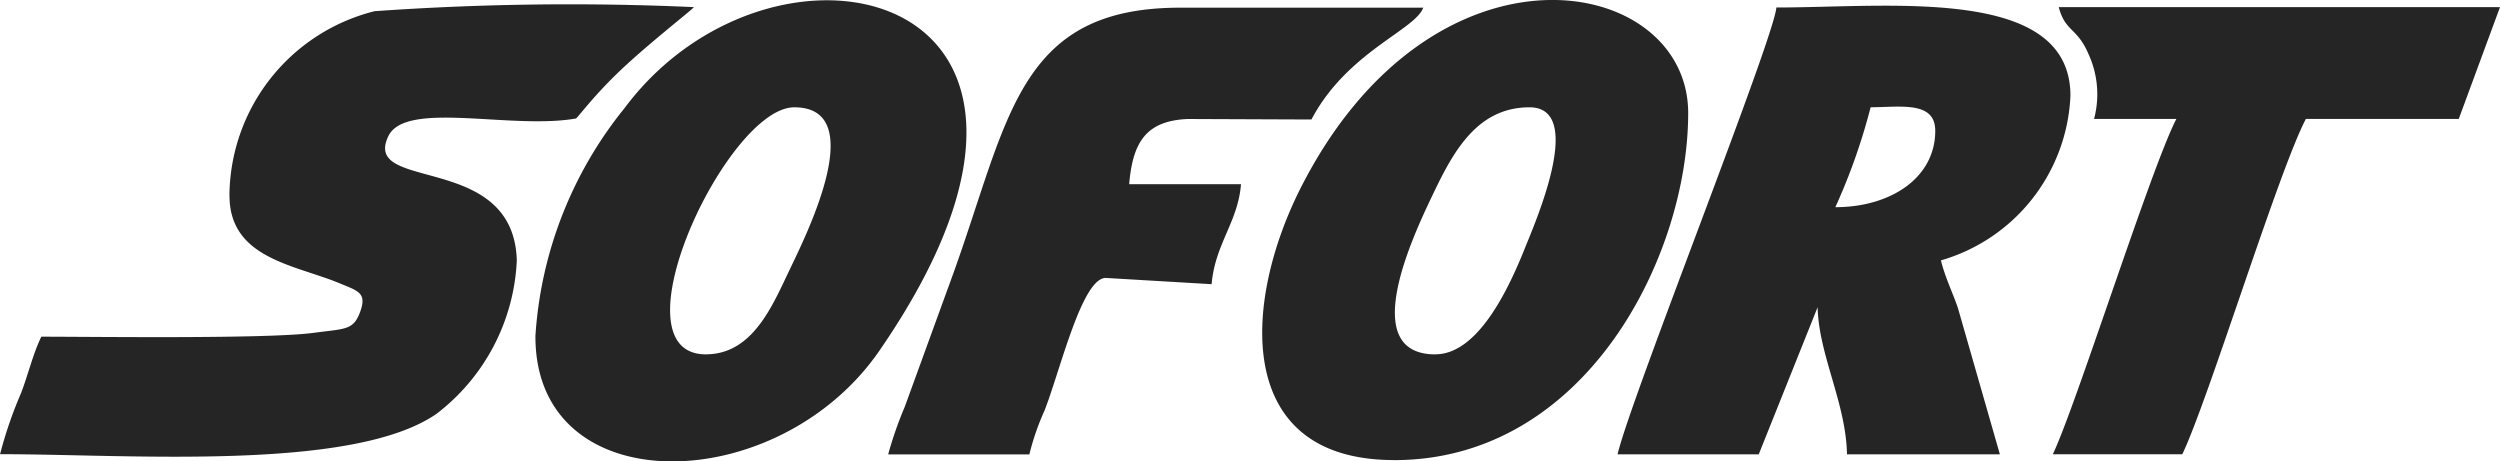 <svg xmlns="http://www.w3.org/2000/svg" width="40" height="7.382" viewBox="0 0 40 7.382">
  <g id="sofort" transform="translate(0.56 -7.297)">
    <path id="Path_1254" data-name="Path 1254" d="M47.7,68.076H49.96l.942-2.354c.016.76.453,1.529.47,2.354h2.446l-.671-2.34c-.084-.247-.212-.508-.272-.763a2.871,2.871,0,0,0,2.072-2.634c0-1.765-2.881-1.412-4.705-1.412-.043.513-2.335,6.264-2.541,7.149m3.484-3.953a9.662,9.662,0,0,0,.565-1.6c.475,0,1.034-.106,1.034.377C52.784,63.653,52.07,64.122,51.184,64.122Zm-7.059,4.046c3.071,0,4.705-3.266,4.705-5.553,0-2.232-4.092-2.992-6.212,1.222C41.7,65.673,41.567,68.168,44.125,68.168Zm.66-1.692c-1.273,0-.329-1.955-.033-2.574.323-.676.706-1.379,1.539-1.379.88,0,.125,1.762-.052,2.2C46,65.328,45.5,66.476,44.785,66.476Zm-8.754,1.6H38.29a4,4,0,0,1,.242-.7c.255-.654.6-2.123.98-2.123l1.694.1c.054-.643.421-.991.47-1.6H39.887c.057-.682.277-1.013.934-1.043l1.982.008c.57-1.081,1.659-1.431,1.789-1.789-1.287,0-2.574,0-3.861,0-2.626-.014-2.764,1.768-3.657,4.249l-.779,2.14A6.039,6.039,0,0,0,36.031,68.076Zm-5.645-1.882c0,2.664,3.877,2.577,5.5.228,4.018-5.821-1.675-7.108-4.075-3.885A6.441,6.441,0,0,0,30.386,66.194Zm2.729.282c-1.52,0,.337-3.953,1.412-3.953,1.195,0,.225,1.977-.062,2.574C34.193,65.662,33.878,66.476,33.115,66.476Zm-7.624-2.541c0,1.01,1.045,1.105,1.768,1.406.293.122.432.152.323.453s-.242.269-.741.337c-.741.1-3.5.062-4.361.062-.133.274-.2.573-.323.9a6.63,6.63,0,0,0-.337.98c2.072,0,5.634.282,6.981-.644a3.274,3.274,0,0,0,1.287-2.457c-.052-1.749-2.493-1.081-2.055-1.988.277-.576,1.968-.1,3-.282.024-.005.282-.364.725-.782s1.072-.907,1.165-1a44.229,44.229,0,0,0-5.11.065A3.064,3.064,0,0,0,25.491,63.935ZM55.325,62.71h1.317c-.4.766-1.61,4.6-1.977,5.365h2.072c.415-.866,1.545-4.548,1.977-5.365H61.16l.66-1.789H54.76c.106.4.293.323.475.749A1.538,1.538,0,0,1,55.325,62.71Z" transform="translate(-22.38 -53.51)" fill="#252525" fill-rule="evenodd"/>
  </g>
</svg>
